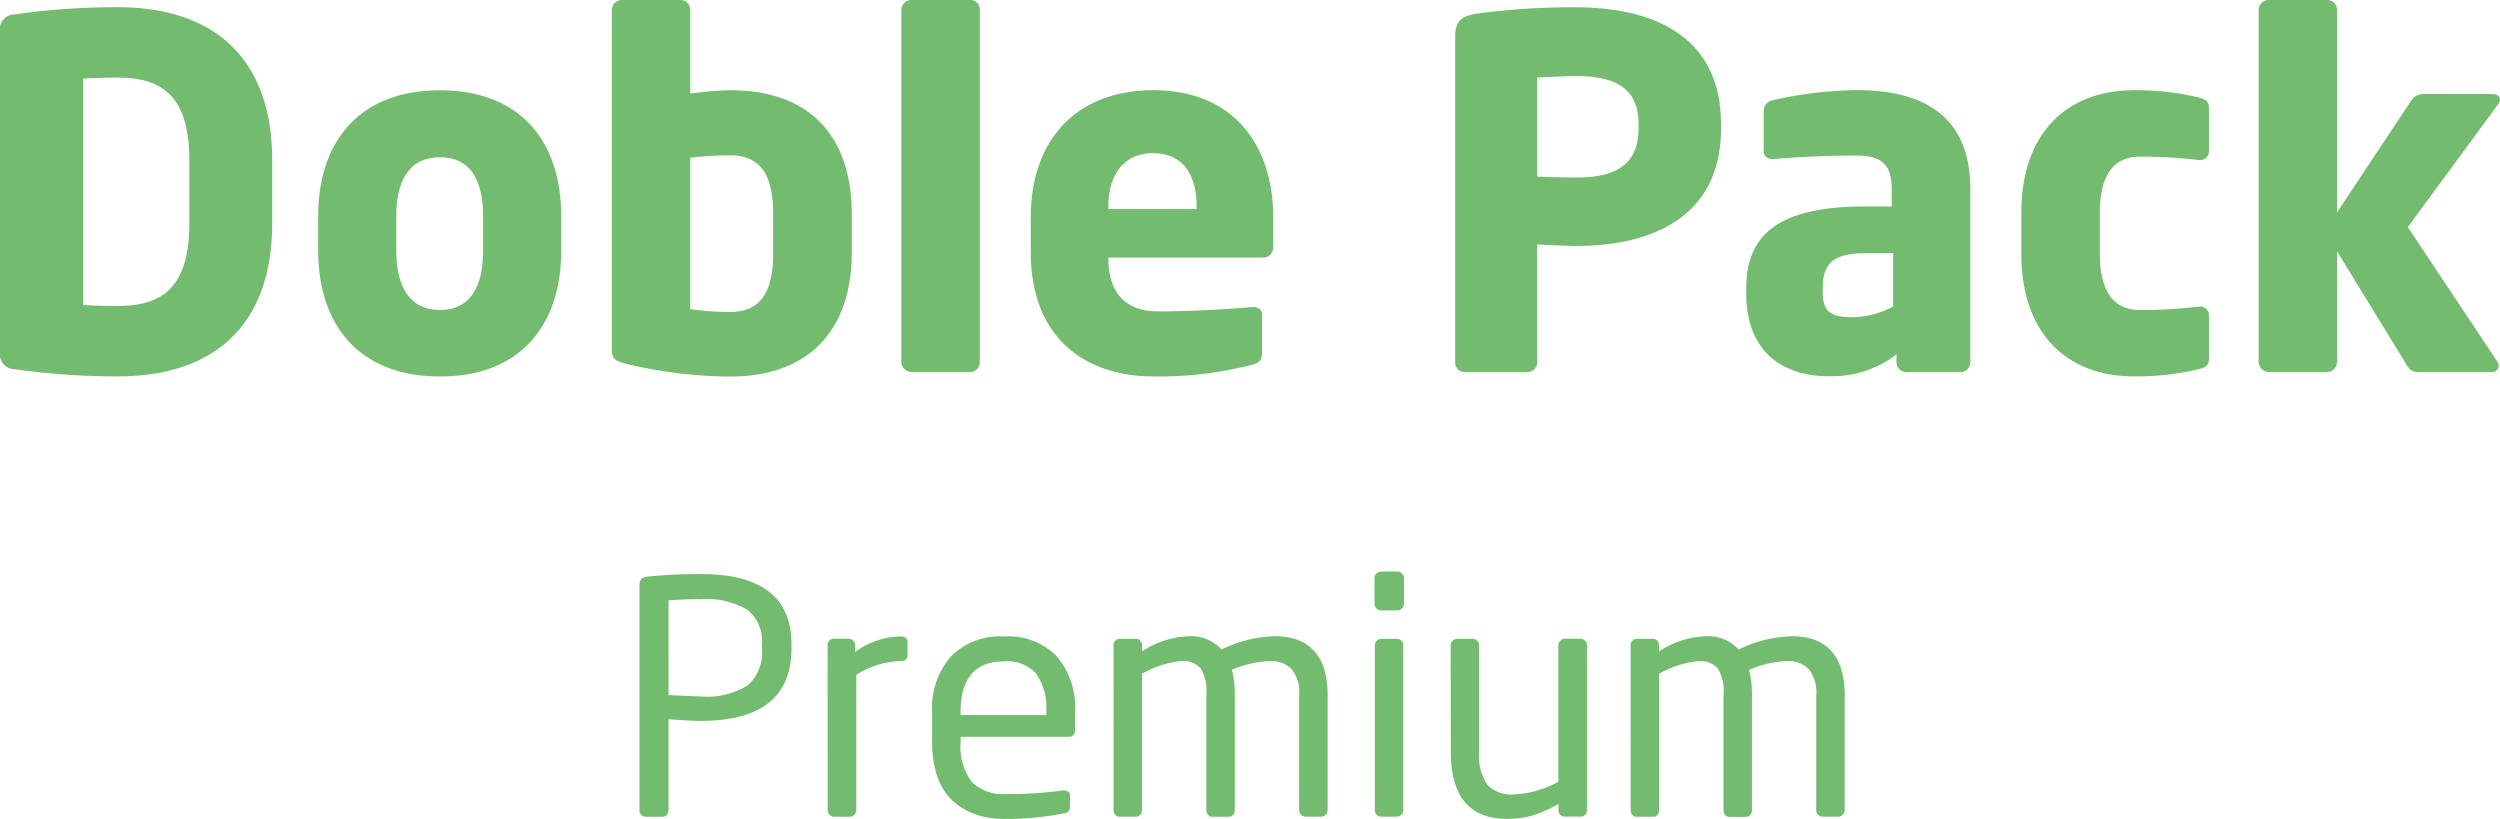 <svg xmlns="http://www.w3.org/2000/svg" width="123.696" height="40.52" viewBox="0 0 123.696 40.52">
  <path id="Doble_Pack_Premium" data-name="Doble Pack Premium" d="M-47.9-7.368v-3.1c0-5.064-2.88-7.584-7.656-7.584a35.99,35.99,0,0,0-5.112.36.726.726,0,0,0-.7.84V-.984a.726.726,0,0,0,.7.84,35.991,35.991,0,0,0,5.112.36C-50.784.216-47.9-2.3-47.9-7.368Zm-4.1,0c0,3.24-1.392,4.1-3.552,4.1-.6,0-1.368-.024-1.7-.048V-14.52c.336-.024,1.1-.048,1.7-.048,2.16,0,3.552.864,3.552,4.1ZM-33.6-6.024V-7.7c0-3.816-2.112-6.24-6-6.24s-6.024,2.424-6.024,6.24v1.68c0,3.816,2.136,6.24,6.024,6.24S-33.6-2.208-33.6-6.024Zm-3.864,0c0,1.944-.744,2.952-2.136,2.952s-2.16-1.008-2.16-2.952V-7.7c0-1.944.768-2.928,2.16-2.928s2.136.984,2.136,2.928Zm18.24.1V-7.8c0-3.768-1.968-6.144-6.024-6.144a16.721,16.721,0,0,0-1.968.168v-4.152a.481.481,0,0,0-.48-.48h-2.9a.5.5,0,0,0-.5.48V-1.1c0,.384.1.552.744.7a22.554,22.554,0,0,0,5.112.624C-21.36.216-19.224-2.04-19.224-5.928Zm-3.888,0c0,1.7-.432,2.952-2.136,2.952a13.281,13.281,0,0,1-1.968-.144v-7.488a18.044,18.044,0,0,1,1.968-.12c1.7,0,2.136,1.248,2.136,2.928ZM-12.888-.5V-17.928a.461.461,0,0,0-.456-.48h-2.928a.5.5,0,0,0-.5.48V-.5a.524.524,0,0,0,.5.5h2.928A.483.483,0,0,0-12.888-.5ZM1.632-6.24V-7.632c0-3.624-1.992-6.312-5.928-6.312-3.816,0-6.072,2.448-6.072,6.312v1.68c0,4.632,3.12,6.168,6.024,6.168A18.334,18.334,0,0,0,.576-.36c.408-.1.5-.264.5-.648V-2.832c0-.264-.192-.384-.456-.384H.552c-.96.1-3.1.216-4.608.216-1.9,0-2.472-1.248-2.472-2.616v-.048H1.128C1.44-5.664,1.632-5.88,1.632-6.24ZM-2.16-8.064H-6.528v-.1c0-1.752.888-2.664,2.208-2.664,1.344,0,2.16.888,2.16,2.664Zm25.944-3.984v-.216c0-4.512-3.576-5.784-7.2-5.784a35.337,35.337,0,0,0-4.872.312c-.744.12-1.08.336-1.08,1.152V-.456a.461.461,0,0,0,.48.456h3.1a.481.481,0,0,0,.48-.48V-6.312c.6.024,1.368.072,1.944.072C20.208-6.24,23.784-7.56,23.784-12.048Zm-4.08,0c0,1.632-.936,2.424-3.072,2.424-.264,0-1.68-.024-1.944-.048v-4.9c.288-.024,1.608-.072,1.944-.072,2.016,0,3.072.672,3.072,2.376ZM36.12-.48V-9.048c0-3.5-2.16-4.9-5.616-4.9a19.328,19.328,0,0,0-4.152.5.536.536,0,0,0-.456.528v1.944a.391.391,0,0,0,.432.432h.12c.744-.072,2.448-.168,3.984-.168,1.128,0,1.8.288,1.8,1.656v.864h-1.3c-4.1,0-5.9,1.248-5.9,4.056v.216c0,3.12,2.016,4.128,4.1,4.128a5.291,5.291,0,0,0,3.336-1.08V-.48a.481.481,0,0,0,.48.48H35.64A.481.481,0,0,0,36.12-.48ZM32.3-3.24a4.444,4.444,0,0,1-1.968.528c-1.008,0-1.512-.192-1.512-1.2v-.216c0-1.176.432-1.752,2.112-1.752H32.3ZM47.928-.7V-2.832a.432.432,0,0,0-.456-.408h-.048a22.929,22.929,0,0,1-2.928.168c-1.08,0-1.968-.648-1.968-2.784V-7.872c0-2.136.888-2.784,1.968-2.784a22.929,22.929,0,0,1,2.928.168h.048a.432.432,0,0,0,.456-.408v-2.136c0-.36-.144-.456-.5-.552a13.234,13.234,0,0,0-3.192-.36c-3.384,0-5.592,2.16-5.592,6.072v2.016c0,3.912,2.208,6.072,5.592,6.072a13.234,13.234,0,0,0,3.192-.36C47.784-.24,47.928-.336,47.928-.7Zm14.4-12.792c0-.144-.144-.264-.36-.264H58.536a.727.727,0,0,0-.624.36L54.264-7.9V-17.928a.481.481,0,0,0-.48-.48h-2.9a.5.5,0,0,0-.5.48V-.5a.524.524,0,0,0,.5.5h2.9a.5.5,0,0,0,.48-.5V-5.976L57.72-.336a.6.6,0,0,0,.6.336h3.624a.3.3,0,0,0,.312-.312A.259.259,0,0,0,62.208-.5l-4.44-6.672,4.464-6.072A.388.388,0,0,0,62.328-13.488ZM-29.728,21.68a.279.279,0,0,0,.08.224.282.282,0,0,0,.208.1h.864a.258.258,0,0,0,.208-.1.382.382,0,0,0,.08-.224v-4.5c.688.048,1.232.08,1.6.08,2.992,0,4.48-1.2,4.48-3.584v-.208c0-2.32-1.488-3.472-4.48-3.472a24.77,24.77,0,0,0-2.656.128c-.256.032-.384.16-.384.4Zm1.44-5.7V11.3c.512-.048,1.04-.064,1.6-.064a3.982,3.982,0,0,1,2.3.528,1.968,1.968,0,0,1,.72,1.712v.208a2.176,2.176,0,0,1-.688,1.808,3.82,3.82,0,0,1-2.336.56C-26.784,16.048-27.312,16.032-28.288,15.984Zm7.872,5.7a.291.291,0,0,0,.1.224.282.282,0,0,0,.208.1h.784a.291.291,0,0,0,.224-.1.316.316,0,0,0,.1-.224v-6.7A4.3,4.3,0,0,1-16.8,14.3c.224,0,.336-.1.336-.272v-.656q0-.288-.336-.288a3.874,3.874,0,0,0-2.256.768V13.52a.291.291,0,0,0-.1-.224.258.258,0,0,0-.208-.1h-.752a.291.291,0,0,0-.224.1.279.279,0,0,0-.08.224Zm5.168-3.408a5.6,5.6,0,0,0,.192,1.536,3.237,3.237,0,0,0,.544,1.1,2.885,2.885,0,0,0,.816.7A3.441,3.441,0,0,0-12.7,22a4.732,4.732,0,0,0,1.088.112,14.874,14.874,0,0,0,2.864-.272.35.35,0,0,0,.256-.112.406.406,0,0,0,.064-.256v-.544a.177.177,0,0,0-.08-.16.336.336,0,0,0-.176-.064h-.08a20.69,20.69,0,0,1-2.848.176,2.177,2.177,0,0,1-1.68-.608,2.933,2.933,0,0,1-.544-2v-.224h5.36a.268.268,0,0,0,.224-.1.407.407,0,0,0,.08-.256v-.864a3.934,3.934,0,0,0-.9-2.752,3.334,3.334,0,0,0-2.624-.992,3.379,3.379,0,0,0-2.624.992,3.873,3.873,0,0,0-.928,2.752Zm1.408-1.3v-.144c0-1.664.72-2.512,2.144-2.512a1.952,1.952,0,0,1,1.584.592,2.964,2.964,0,0,1,.512,1.92v.144Zm7.568,4.7a.347.347,0,0,0,.08.224A.228.228,0,0,0-6,22h.848a.258.258,0,0,0,.208-.1.382.382,0,0,0,.08-.224V14.928A4.832,4.832,0,0,1-2.912,14.3a1.172,1.172,0,0,1,.944.352,2.164,2.164,0,0,1,.288,1.328v5.7a.347.347,0,0,0,.08.224.228.228,0,0,0,.192.1H-.56a.258.258,0,0,0,.208-.1.382.382,0,0,0,.08-.224v-5.7a4.779,4.779,0,0,0-.144-1.248A5.322,5.322,0,0,1,1.456,14.3a1.441,1.441,0,0,1,1.072.384,1.855,1.855,0,0,1,.384,1.328V21.68a.328.328,0,0,0,.32.32H4a.328.328,0,0,0,.32-.32V16.016a4.43,4.43,0,0,0-.192-1.392,2.243,2.243,0,0,0-.576-.928,2.119,2.119,0,0,0-.816-.48,3.335,3.335,0,0,0-1.008-.144,6.351,6.351,0,0,0-2.656.656,2.027,2.027,0,0,0-1.6-.656,4.459,4.459,0,0,0-2.336.752v-.3a.347.347,0,0,0-.08-.224.268.268,0,0,0-.224-.1h-.8a.291.291,0,0,0-.224.1.279.279,0,0,0-.08.224ZM6.64,11.472a.328.328,0,0,0,.32.32h.816a.328.328,0,0,0,.32-.32v-1.28a.328.328,0,0,0-.32-.32H6.96a.328.328,0,0,0-.32.32ZM6.656,21.68a.328.328,0,0,0,.32.32h.768a.328.328,0,0,0,.32-.32V13.52a.328.328,0,0,0-.32-.32H6.976a.328.328,0,0,0-.32.32Zm3.76-2.9c0,2.224.928,3.328,2.784,3.328a4.583,4.583,0,0,0,1.28-.176,6.405,6.405,0,0,0,1.264-.56v.3a.279.279,0,0,0,.08.224.291.291,0,0,0,.224.1h.8a.268.268,0,0,0,.224-.1.347.347,0,0,0,.08-.224V13.52a.291.291,0,0,0-.1-.224.282.282,0,0,0-.208-.1h-.784a.291.291,0,0,0-.224.1.316.316,0,0,0-.1.224v6.752a5,5,0,0,1-2.16.624,1.672,1.672,0,0,1-1.344-.464,2.554,2.554,0,0,1-.416-1.648V13.52a.328.328,0,0,0-.32-.32h-.768a.328.328,0,0,0-.32.32Zm8.9,2.9a.347.347,0,0,0,.08.224.228.228,0,0,0,.192.1h.848a.258.258,0,0,0,.208-.1.382.382,0,0,0,.08-.224V14.928a4.832,4.832,0,0,1,1.952-.624,1.172,1.172,0,0,1,.944.352,2.164,2.164,0,0,1,.288,1.328v5.7a.347.347,0,0,0,.08.224.228.228,0,0,0,.192.1h.848a.258.258,0,0,0,.208-.1.382.382,0,0,0,.08-.224v-5.7a4.779,4.779,0,0,0-.144-1.248A5.322,5.322,0,0,1,27.04,14.3a1.441,1.441,0,0,1,1.072.384,1.855,1.855,0,0,1,.384,1.328V21.68a.328.328,0,0,0,.32.32h.768a.328.328,0,0,0,.32-.32V16.016a4.43,4.43,0,0,0-.192-1.392,2.243,2.243,0,0,0-.576-.928,2.119,2.119,0,0,0-.816-.48,3.335,3.335,0,0,0-1.008-.144,6.351,6.351,0,0,0-2.656.656,2.027,2.027,0,0,0-1.6-.656,4.459,4.459,0,0,0-2.336.752v-.3a.347.347,0,0,0-.08-.224.268.268,0,0,0-.224-.1h-.8a.291.291,0,0,0-.224.1.279.279,0,0,0-.08.224Z" transform="translate(61.368 18.408)" fill="#72bb6f"/>
</svg>
